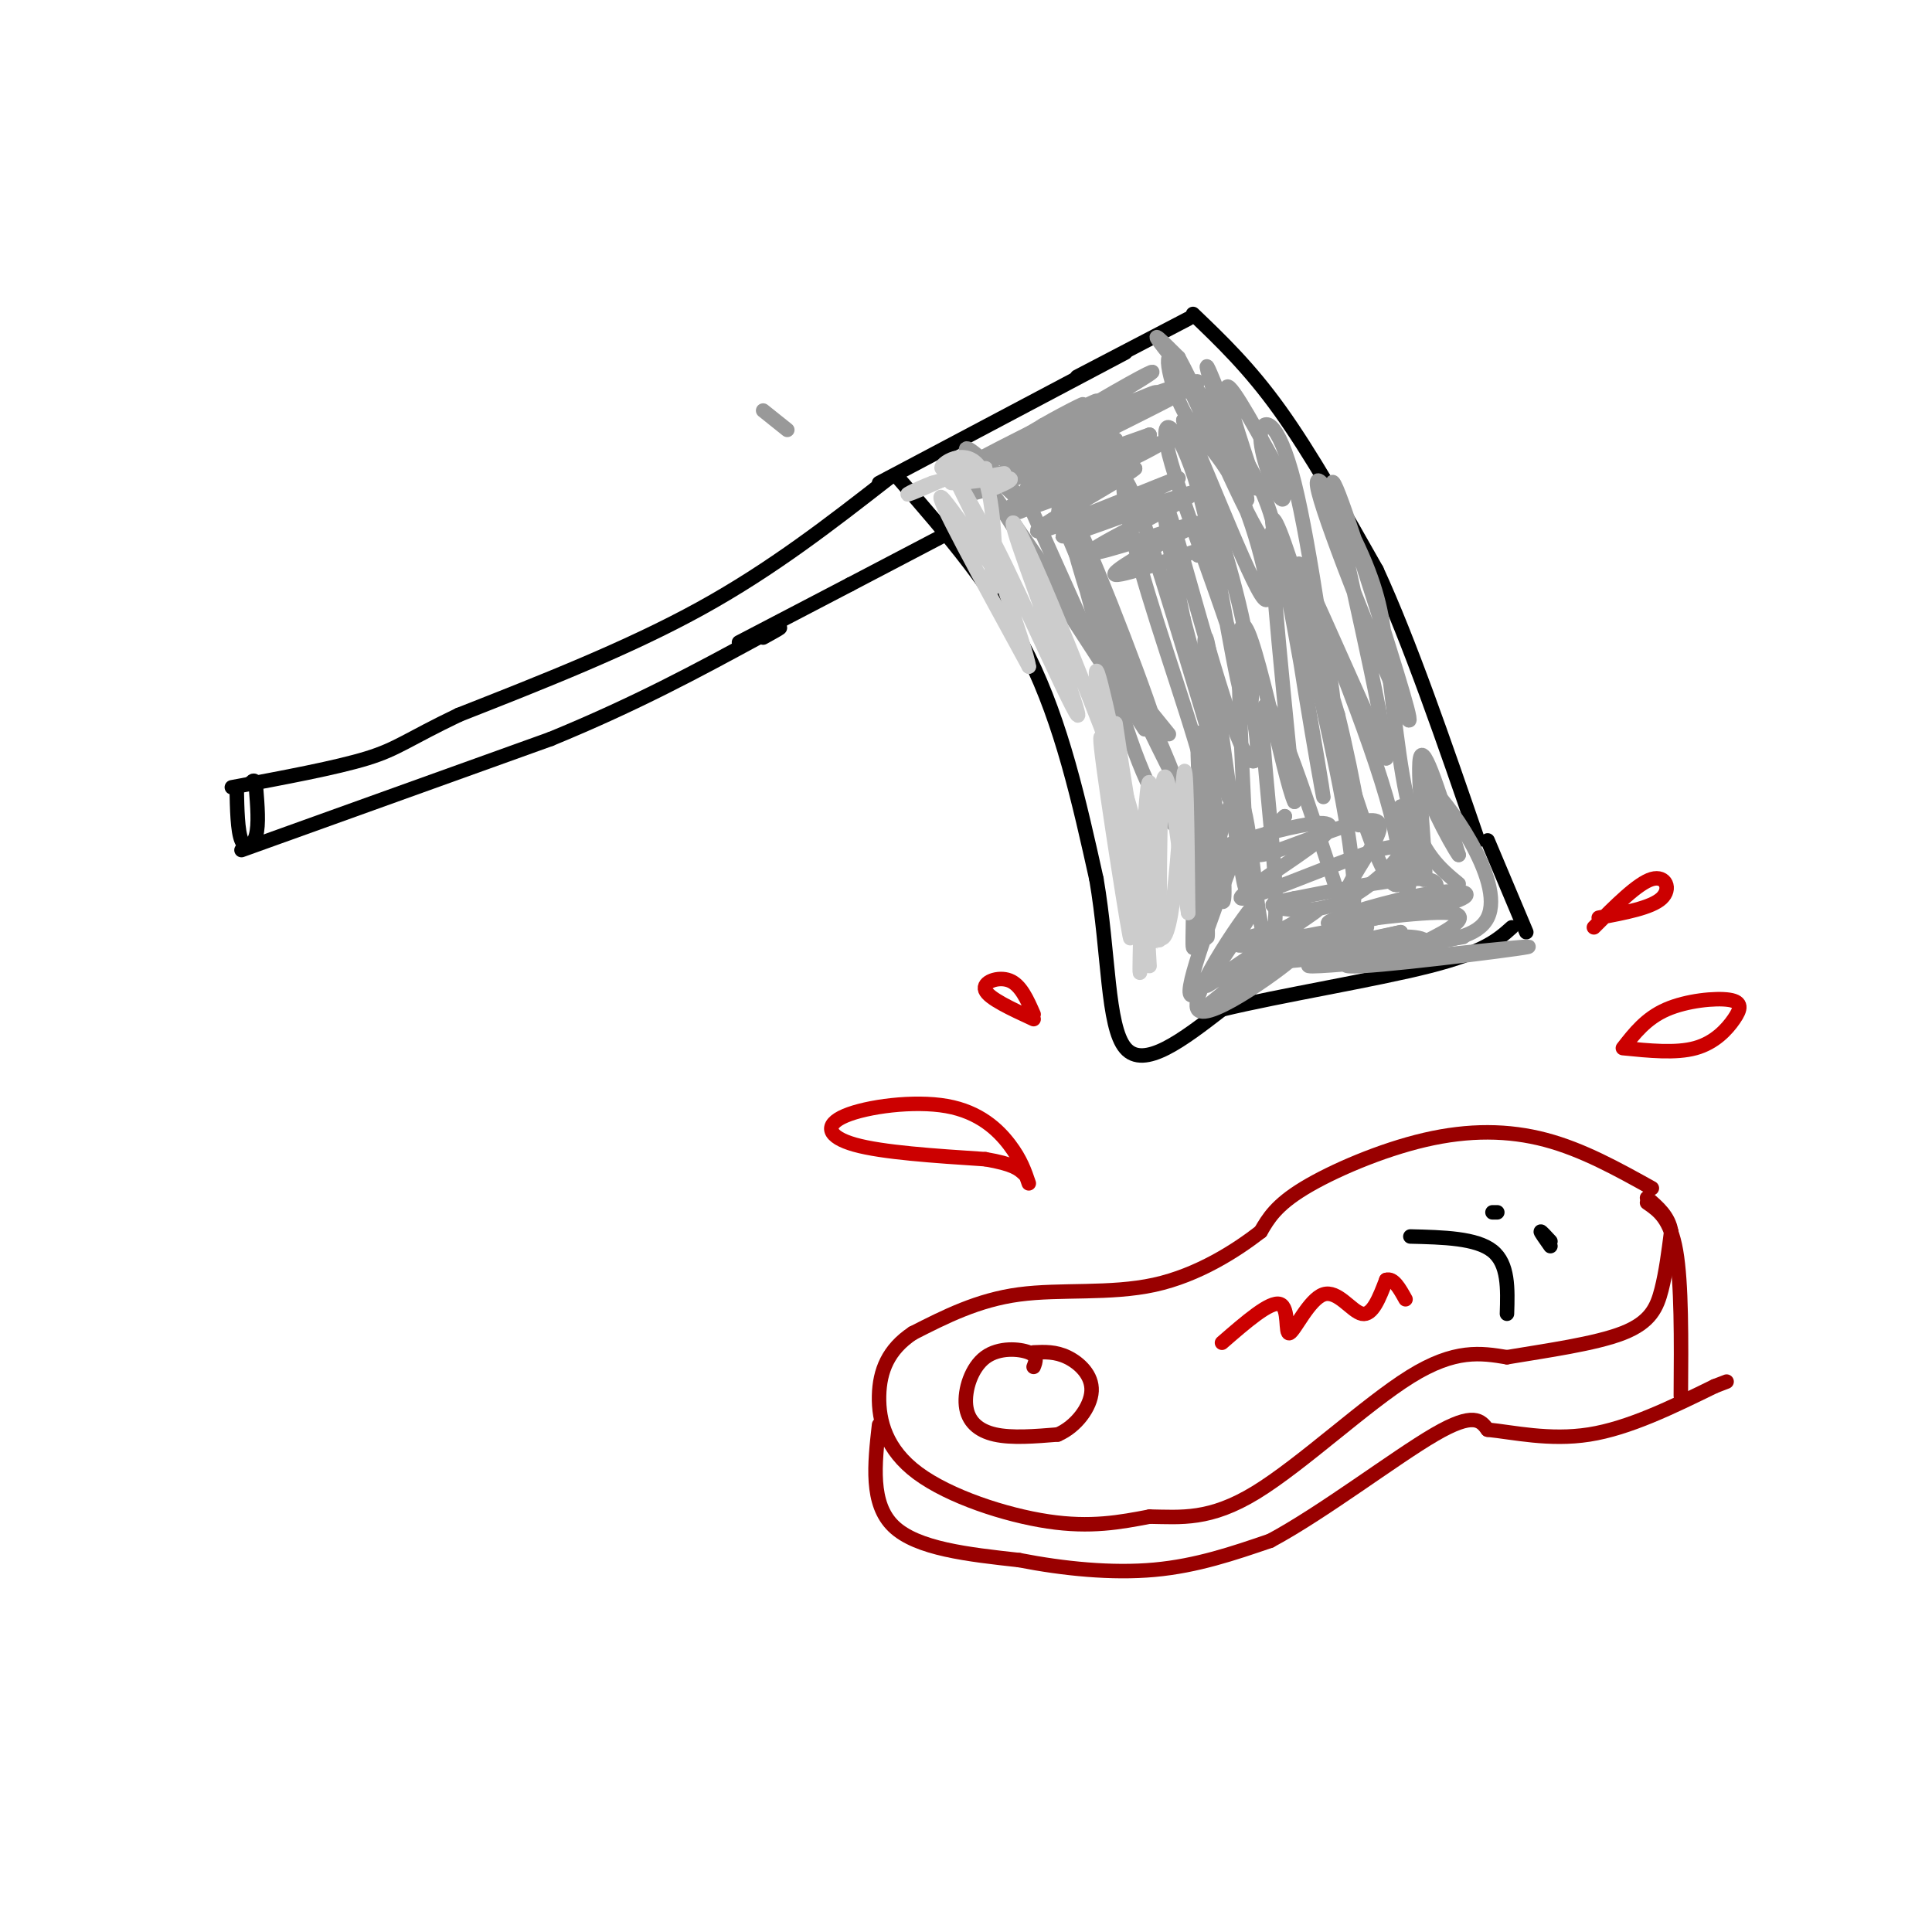 <svg viewBox='0 0 400 400' version='1.1' xmlns='http://www.w3.org/2000/svg' xmlns:xlink='http://www.w3.org/1999/xlink'><g fill='none' stroke='#000000' stroke-width='3' stroke-linecap='round' stroke-linejoin='round'><path d='M184,99c-12.083,9.417 -24.167,18.833 -39,27c-14.833,8.167 -32.417,15.083 -50,22'/><path d='M95,148c-10.756,5.156 -12.644,7.044 -19,9c-6.356,1.956 -17.178,3.978 -28,6'/><path d='M49,163c0.089,4.533 0.178,9.067 1,11c0.822,1.933 2.378,1.267 3,-1c0.622,-2.267 0.311,-6.133 0,-10'/><path d='M53,163c-0.167,-1.833 -0.583,-1.417 -1,-1'/><path d='M50,176c0.000,0.000 64.000,-23.000 64,-23'/><path d='M114,153c17.833,-7.333 30.417,-14.167 43,-21'/><path d='M157,132c7.333,-3.500 4.167,-1.750 1,0'/><path d='M186,99c10.083,11.583 20.167,23.167 27,37c6.833,13.833 10.417,29.917 14,46'/><path d='M227,182c2.622,15.289 2.178,30.511 6,35c3.822,4.489 11.911,-1.756 20,-8'/><path d='M253,209c11.911,-2.889 31.689,-6.111 43,-9c11.311,-2.889 14.156,-5.444 17,-8'/><path d='M182,100c0.000,0.000 51.000,-27.000 51,-27'/><path d='M223,78c0.000,0.000 23.000,-12.000 23,-12'/><path d='M247,65c5.833,5.583 11.667,11.167 18,20c6.333,8.833 13.167,20.917 20,33'/><path d='M285,118c6.833,14.833 13.917,35.417 21,56'/><path d='M308,174c0.000,0.000 8.000,19.000 8,19'/><path d='M197,110c0.000,0.000 -21.000,11.000 -21,11'/><path d='M176,121c-7.333,3.833 -15.167,7.917 -23,12'/></g>
<g fill='none' stroke='#990000' stroke-width='3' stroke-linecap='round' stroke-linejoin='round'><path d='M342,246c-7.161,-3.982 -14.321,-7.964 -22,-10c-7.679,-2.036 -15.875,-2.125 -25,0c-9.125,2.125 -19.179,6.464 -25,10c-5.821,3.536 -7.411,6.268 -9,9'/><path d='M261,255c-4.964,3.857 -12.875,9.000 -22,11c-9.125,2.000 -19.464,0.857 -28,2c-8.536,1.143 -15.268,4.571 -22,8'/><path d='M189,276c-5.110,3.375 -6.885,7.812 -7,13c-0.115,5.188 1.431,11.128 8,16c6.569,4.872 18.163,8.678 27,10c8.837,1.322 14.919,0.161 21,-1'/><path d='M238,314c6.560,0.095 12.458,0.833 22,-5c9.542,-5.833 22.726,-18.238 32,-24c9.274,-5.762 14.637,-4.881 20,-4'/><path d='M312,281c8.071,-1.357 18.250,-2.750 24,-5c5.750,-2.250 7.071,-5.357 8,-9c0.929,-3.643 1.464,-7.821 2,-12'/><path d='M346,255c-0.500,-3.167 -2.750,-5.083 -5,-7'/><path d='M341,249c2.417,1.667 4.833,3.333 6,10c1.167,6.667 1.083,18.333 1,30'/><path d='M182,295c-0.917,8.167 -1.833,16.333 3,21c4.833,4.667 15.417,5.833 26,7'/><path d='M211,323c9.200,1.800 19.200,2.800 28,2c8.800,-0.800 16.400,-3.400 24,-6'/><path d='M263,319c10.800,-5.778 25.800,-17.222 34,-22c8.200,-4.778 9.600,-2.889 11,-1'/><path d='M308,296c5.222,0.511 12.778,2.289 21,1c8.222,-1.289 17.111,-5.644 26,-10'/><path d='M355,287c4.333,-1.667 2.167,-0.833 0,0'/><path d='M214,283c0.448,-1.126 0.896,-2.252 -1,-3c-1.896,-0.748 -6.137,-1.118 -9,1c-2.863,2.118 -4.348,6.724 -4,10c0.348,3.276 2.528,5.222 6,6c3.472,0.778 8.236,0.389 13,0'/><path d='M219,297c3.810,-1.631 6.833,-5.708 7,-9c0.167,-3.292 -2.524,-5.798 -5,-7c-2.476,-1.202 -4.738,-1.101 -7,-1'/></g>
<g fill='none' stroke='#999999' stroke-width='3' stroke-linecap='round' stroke-linejoin='round'><path d='M158,85c0.000,0.000 5.000,4.000 5,4'/><path d='M227,85c-10.282,5.629 -20.564,11.258 -19,10c1.564,-1.258 14.974,-9.403 23,-14c8.026,-4.597 10.667,-5.644 3,-1c-7.667,4.644 -25.641,14.981 -24,15c1.641,0.019 22.897,-10.280 28,-13c5.103,-2.720 -5.949,2.140 -17,7'/><path d='M221,89c-8.617,3.147 -21.660,7.514 -13,4c8.660,-3.514 39.024,-14.907 40,-14c0.976,0.907 -27.435,14.116 -34,18c-6.565,3.884 8.718,-1.558 24,-7'/><path d='M238,90c-3.491,2.753 -24.220,13.137 -23,13c1.220,-0.137 24.388,-10.794 23,-10c-1.388,0.794 -27.331,13.037 -27,13c0.331,-0.037 26.935,-12.356 29,-14c2.065,-1.644 -20.410,7.387 -26,9c-5.590,1.613 5.705,-4.194 17,-10'/><path d='M231,91c-2.298,0.281 -16.544,5.982 -17,5c-0.456,-0.982 12.877,-8.649 12,-9c-0.877,-0.351 -15.965,6.614 -20,8c-4.035,1.386 2.982,-2.807 10,-7'/><path d='M216,88c4.810,-2.781 11.834,-6.234 6,-3c-5.834,3.234 -24.524,13.154 -22,12c2.524,-1.154 26.264,-13.381 27,-14c0.736,-0.619 -21.533,10.372 -26,13c-4.467,2.628 8.866,-3.106 13,-5c4.134,-1.894 -0.933,0.053 -6,2'/><path d='M208,93c-3.259,1.291 -8.408,3.518 -6,3c2.408,-0.518 12.372,-3.783 11,-2c-1.372,1.783 -14.079,8.612 -11,8c3.079,-0.612 21.944,-8.665 23,-8c1.056,0.665 -15.698,10.047 -17,12c-1.302,1.953 12.849,-3.524 27,-9'/><path d='M235,97c-2.651,2.470 -22.780,13.144 -20,13c2.780,-0.144 28.468,-11.107 29,-11c0.532,0.107 -24.092,11.283 -24,12c0.092,0.717 24.901,-9.024 27,-9c2.099,0.024 -18.512,9.814 -21,12c-2.488,2.186 13.146,-3.233 19,-5c5.854,-1.767 1.927,0.116 -2,2'/><path d='M243,111c-4.250,2.500 -13.875,7.750 -12,8c1.875,0.250 15.250,-4.500 20,-6c4.750,-1.500 0.875,0.250 -3,2'/><path d='M212,102c0.000,0.000 13.000,29.000 13,29'/><path d='M225,131c0.000,0.000 17.000,21.000 17,21'/><path d='M219,108c0.175,-3.939 0.351,-7.879 6,5c5.649,12.879 16.772,42.576 14,38c-2.772,-4.576 -19.439,-43.424 -19,-43c0.439,0.424 17.982,40.121 22,50c4.018,9.879 -5.491,-10.061 -15,-30'/><path d='M227,128c-4.018,-10.717 -6.564,-22.508 -5,-17c1.564,5.508 7.238,28.315 12,42c4.762,13.685 8.614,18.248 12,20c3.386,1.752 6.308,0.693 4,-10c-2.308,-10.693 -9.845,-31.021 -14,-46c-4.155,-14.979 -4.926,-24.610 0,-11c4.926,13.610 15.550,50.460 18,58c2.450,7.540 -3.275,-14.230 -9,-36'/><path d='M245,128c-2.815,-13.303 -5.352,-28.560 -3,-22c2.352,6.560 9.591,34.937 14,46c4.409,11.063 5.986,4.811 2,-10c-3.986,-14.811 -13.535,-38.181 -16,-48c-2.465,-9.819 2.154,-6.085 6,7c3.846,13.085 6.920,35.523 9,43c2.080,7.477 3.166,-0.007 1,-12c-2.166,-11.993 -7.583,-28.497 -13,-45'/><path d='M245,87c1.683,2.195 12.392,30.183 16,36c3.608,5.817 0.116,-10.535 -4,-20c-4.116,-9.465 -8.856,-12.041 -12,-18c-3.144,-5.959 -4.690,-15.301 -1,-9c3.690,6.301 12.618,28.246 17,35c4.382,6.754 4.218,-1.682 -1,-12c-5.218,-10.318 -15.491,-22.520 -19,-27c-3.509,-4.480 -0.255,-1.240 3,2'/><path d='M244,74c2.668,4.888 7.837,16.109 11,23c3.163,6.891 4.320,9.451 2,2c-2.320,-7.451 -8.117,-24.915 -7,-23c1.117,1.915 9.147,23.208 10,25c0.853,1.792 -5.471,-15.917 -6,-20c-0.529,-4.083 4.735,5.458 10,15'/><path d='M264,96c2.094,4.634 2.329,8.720 1,7c-1.329,-1.720 -4.222,-9.247 -4,-13c0.222,-3.753 3.561,-3.731 7,10c3.439,13.731 6.980,41.171 8,47c1.020,5.829 -0.479,-9.953 -3,-19c-2.521,-9.047 -6.063,-11.359 -8,-15c-1.937,-3.641 -2.268,-8.612 0,-3c2.268,5.612 7.134,21.806 12,38'/><path d='M277,148c3.485,14.120 6.196,30.419 3,19c-3.196,-11.419 -12.300,-50.556 -13,-48c-0.700,2.556 7.004,46.803 7,46c-0.004,-0.803 -7.715,-46.658 -10,-54c-2.285,-7.342 0.858,23.829 4,55'/><path d='M268,166c-2.068,-3.903 -9.239,-41.159 -11,-36c-1.761,5.159 1.889,52.733 1,54c-0.889,1.267 -6.316,-43.774 -8,-51c-1.684,-7.226 0.376,23.364 1,31c0.624,7.636 -0.188,-7.682 -1,-23'/><path d='M250,141c0.141,4.846 0.995,28.462 2,39c1.005,10.538 2.162,7.998 1,-3c-1.162,-10.998 -4.641,-30.453 -5,-24c-0.359,6.453 2.403,38.814 2,41c-0.403,2.186 -3.972,-25.804 -5,-32c-1.028,-6.196 0.486,9.402 2,25'/><path d='M247,187c0.113,7.331 -0.606,13.160 1,6c1.606,-7.160 5.535,-27.308 8,-28c2.465,-0.692 3.465,18.072 5,26c1.535,7.928 3.606,5.019 3,-8c-0.606,-13.019 -3.887,-36.148 -2,-37c1.887,-0.852 8.944,20.574 16,42'/><path d='M278,188c3.171,4.529 3.099,-5.150 0,-22c-3.099,-16.850 -9.225,-40.871 -8,-37c1.225,3.871 9.803,35.636 15,48c5.197,12.364 7.015,5.329 2,-12c-5.015,-17.329 -16.861,-44.951 -18,-48c-1.139,-3.049 8.431,18.476 18,40'/><path d='M287,157c-0.166,-7.430 -9.580,-46.004 -11,-55c-1.420,-8.996 5.153,11.587 10,27c4.847,15.413 7.969,25.657 4,17c-3.969,-8.657 -15.030,-36.215 -17,-44c-1.970,-7.785 5.151,4.204 9,13c3.849,8.796 4.424,14.398 5,20'/><path d='M287,135c1.444,9.778 2.556,24.222 5,33c2.444,8.778 6.222,11.889 10,15'/><path d='M293,198c0.717,-0.506 1.433,-1.011 2,-2c0.567,-0.989 0.983,-2.461 -8,-2c-8.983,0.461 -27.367,2.856 -26,2c1.367,-0.856 22.483,-4.961 22,-4c-0.483,0.961 -22.567,6.989 -25,8c-2.433,1.011 14.783,-2.994 32,-7'/><path d='M290,193c-3.489,0.700 -28.212,5.951 -24,6c4.212,0.049 37.358,-5.103 37,-5c-0.358,0.103 -34.220,5.461 -32,6c2.220,0.539 40.521,-3.739 45,-4c4.479,-0.261 -24.863,3.497 -34,4c-9.137,0.503 1.932,-2.248 13,-5'/><path d='M295,195c4.825,-2.303 10.388,-5.560 5,-6c-5.388,-0.440 -21.728,1.937 -22,2c-0.272,0.063 15.523,-2.187 22,-4c6.477,-1.813 3.636,-3.190 -4,-2c-7.636,1.190 -20.067,4.948 -21,6c-0.933,1.052 9.634,-0.601 16,-3c6.366,-2.399 8.533,-5.542 4,-6c-4.533,-0.458 -15.767,1.771 -27,4'/><path d='M268,186c-5.393,1.004 -5.376,1.515 -3,2c2.376,0.485 7.112,0.943 12,-1c4.888,-1.943 9.930,-6.287 12,-9c2.070,-2.713 1.169,-3.797 -7,-1c-8.169,2.797 -23.606,9.473 -25,9c-1.394,-0.473 11.253,-8.096 16,-12c4.747,-3.904 1.592,-4.088 -4,-3c-5.592,1.088 -13.621,3.447 -16,5c-2.379,1.553 0.892,2.301 4,1c3.108,-1.301 6.054,-4.650 9,-8'/><path d='M266,169c-1.362,1.258 -9.265,8.403 -5,8c4.265,-0.403 20.700,-8.356 24,-7c3.300,1.356 -6.535,12.019 -7,17c-0.465,4.981 8.438,4.280 12,0c3.562,-4.280 1.781,-12.140 0,-20'/><path d='M290,167c1.286,2.024 4.500,17.083 5,15c0.500,-2.083 -1.714,-21.310 -1,-25c0.714,-3.690 4.357,8.155 8,20'/><path d='M302,177c-1.369,-1.643 -8.792,-15.750 -6,-14c2.792,1.750 15.798,19.357 12,27c-3.798,7.643 -24.399,5.321 -45,3'/><path d='M263,193c-8.804,1.575 -8.315,4.013 -3,2c5.315,-2.013 15.456,-8.478 12,-6c-3.456,2.478 -20.507,13.898 -22,15c-1.493,1.102 12.574,-8.114 15,-9c2.426,-0.886 -6.787,6.557 -16,14'/><path d='M249,209c3.300,-1.457 19.550,-12.100 19,-11c-0.550,1.100 -17.900,13.944 -20,11c-2.100,-2.944 11.050,-21.677 12,-22c0.950,-0.323 -10.300,17.765 -13,19c-2.700,1.235 3.150,-14.382 9,-30'/><path d='M256,176c-0.167,-3.881 -5.083,1.417 -7,7c-1.917,5.583 -0.833,11.452 -1,10c-0.167,-1.452 -1.583,-10.226 -3,-19'/><path d='M202,95c6.533,6.222 13.067,12.444 11,10c-2.067,-2.444 -12.733,-13.556 -13,-12c-0.267,1.556 9.867,15.778 20,30'/><path d='M220,123c-1.378,-1.911 -14.822,-21.689 -14,-20c0.822,1.689 15.911,24.844 31,48'/></g>
<g fill='none' stroke='#cccccc' stroke-width='3' stroke-linecap='round' stroke-linejoin='round'><path d='M206,101c2.390,-1.043 4.780,-2.086 2,-2c-2.780,0.086 -10.731,1.302 -10,1c0.731,-0.302 10.144,-2.122 10,-2c-0.144,0.122 -9.847,2.187 -11,2c-1.153,-0.187 6.242,-2.625 7,-3c0.758,-0.375 -5.121,1.312 -11,3'/><path d='M193,100c-3.542,1.325 -6.896,3.138 -4,2c2.896,-1.138 12.041,-5.228 13,-6c0.959,-0.772 -6.269,1.772 -7,1c-0.731,-0.772 5.034,-4.862 8,0c2.966,4.862 3.133,18.675 3,23c-0.133,4.325 -0.567,-0.837 -1,-6'/><path d='M205,114c-2.917,-6.440 -9.710,-19.541 -7,-15c2.710,4.541 14.922,26.722 14,27c-0.922,0.278 -14.978,-21.349 -17,-23c-2.022,-1.651 7.989,16.675 18,35'/><path d='M213,138c-0.322,-3.515 -10.128,-29.801 -8,-27c2.128,2.801 16.189,34.689 18,37c1.811,2.311 -8.628,-24.955 -12,-35c-3.372,-10.045 0.322,-2.870 5,8c4.678,10.870 10.339,25.435 16,40'/><path d='M232,161c3.210,9.311 3.236,12.589 1,3c-2.236,-9.589 -6.733,-32.044 -6,-23c0.733,9.044 6.697,49.589 7,53c0.303,3.411 -5.056,-30.311 -6,-39c-0.944,-8.689 2.528,7.656 6,24'/><path d='M234,179c1.810,8.650 3.336,18.274 2,8c-1.336,-10.274 -5.533,-40.444 -5,-37c0.533,3.444 5.797,40.504 9,44c3.203,3.496 4.344,-26.573 5,-33c0.656,-6.427 0.828,10.786 1,28'/><path d='M246,189c-0.940,-4.774 -3.791,-30.707 -5,-28c-1.209,2.707 -0.778,34.056 -1,34c-0.222,-0.056 -1.098,-31.515 -2,-33c-0.902,-1.485 -1.829,27.004 -2,36c-0.171,8.996 0.415,-1.502 1,-12'/><path d='M237,186c0.111,-3.556 -0.111,-6.444 0,-4c0.111,2.444 0.556,10.222 1,18'/></g>
<g fill='none' stroke='#cc0000' stroke-width='3' stroke-linecap='round' stroke-linejoin='round'><path d='M253,278c5.002,-4.346 10.003,-8.692 12,-8c1.997,0.692 0.989,6.423 2,6c1.011,-0.423 4.041,-6.998 7,-8c2.959,-1.002 5.845,3.571 8,4c2.155,0.429 3.577,-3.285 5,-7'/><path d='M287,265c1.500,-0.500 2.750,1.750 4,4'/><path d='M213,245c-0.828,-2.458 -1.656,-4.915 -4,-8c-2.344,-3.085 -6.206,-6.796 -13,-8c-6.794,-1.204 -16.522,0.099 -21,2c-4.478,1.901 -3.708,4.400 2,6c5.708,1.600 16.354,2.300 27,3'/><path d='M204,240c5.833,1.000 6.917,2.000 8,3'/><path d='M336,217c2.402,-3.081 4.804,-6.163 9,-8c4.196,-1.837 10.187,-2.431 13,-2c2.813,0.431 2.450,1.885 1,4c-1.450,2.115 -3.986,4.890 -8,6c-4.014,1.110 -9.507,0.555 -15,0'/><path d='M330,192c4.556,-4.578 9.111,-9.156 12,-10c2.889,-0.844 4.111,2.044 2,4c-2.111,1.956 -7.556,2.978 -13,4'/><path d='M214,210c-1.333,-3.044 -2.667,-6.089 -5,-7c-2.333,-0.911 -5.667,0.311 -5,2c0.667,1.689 5.333,3.844 10,6'/></g>
<g fill='none' stroke='#000000' stroke-width='3' stroke-linecap='round' stroke-linejoin='round'><path d='M310,251c0.000,0.000 -1.000,0.000 -1,0'/><path d='M321,257c-1.000,-1.083 -2.000,-2.167 -2,-2c0.000,0.167 1.000,1.583 2,3'/><path d='M292,256c6.833,0.167 13.667,0.333 17,3c3.333,2.667 3.167,7.833 3,13'/></g>
</svg>